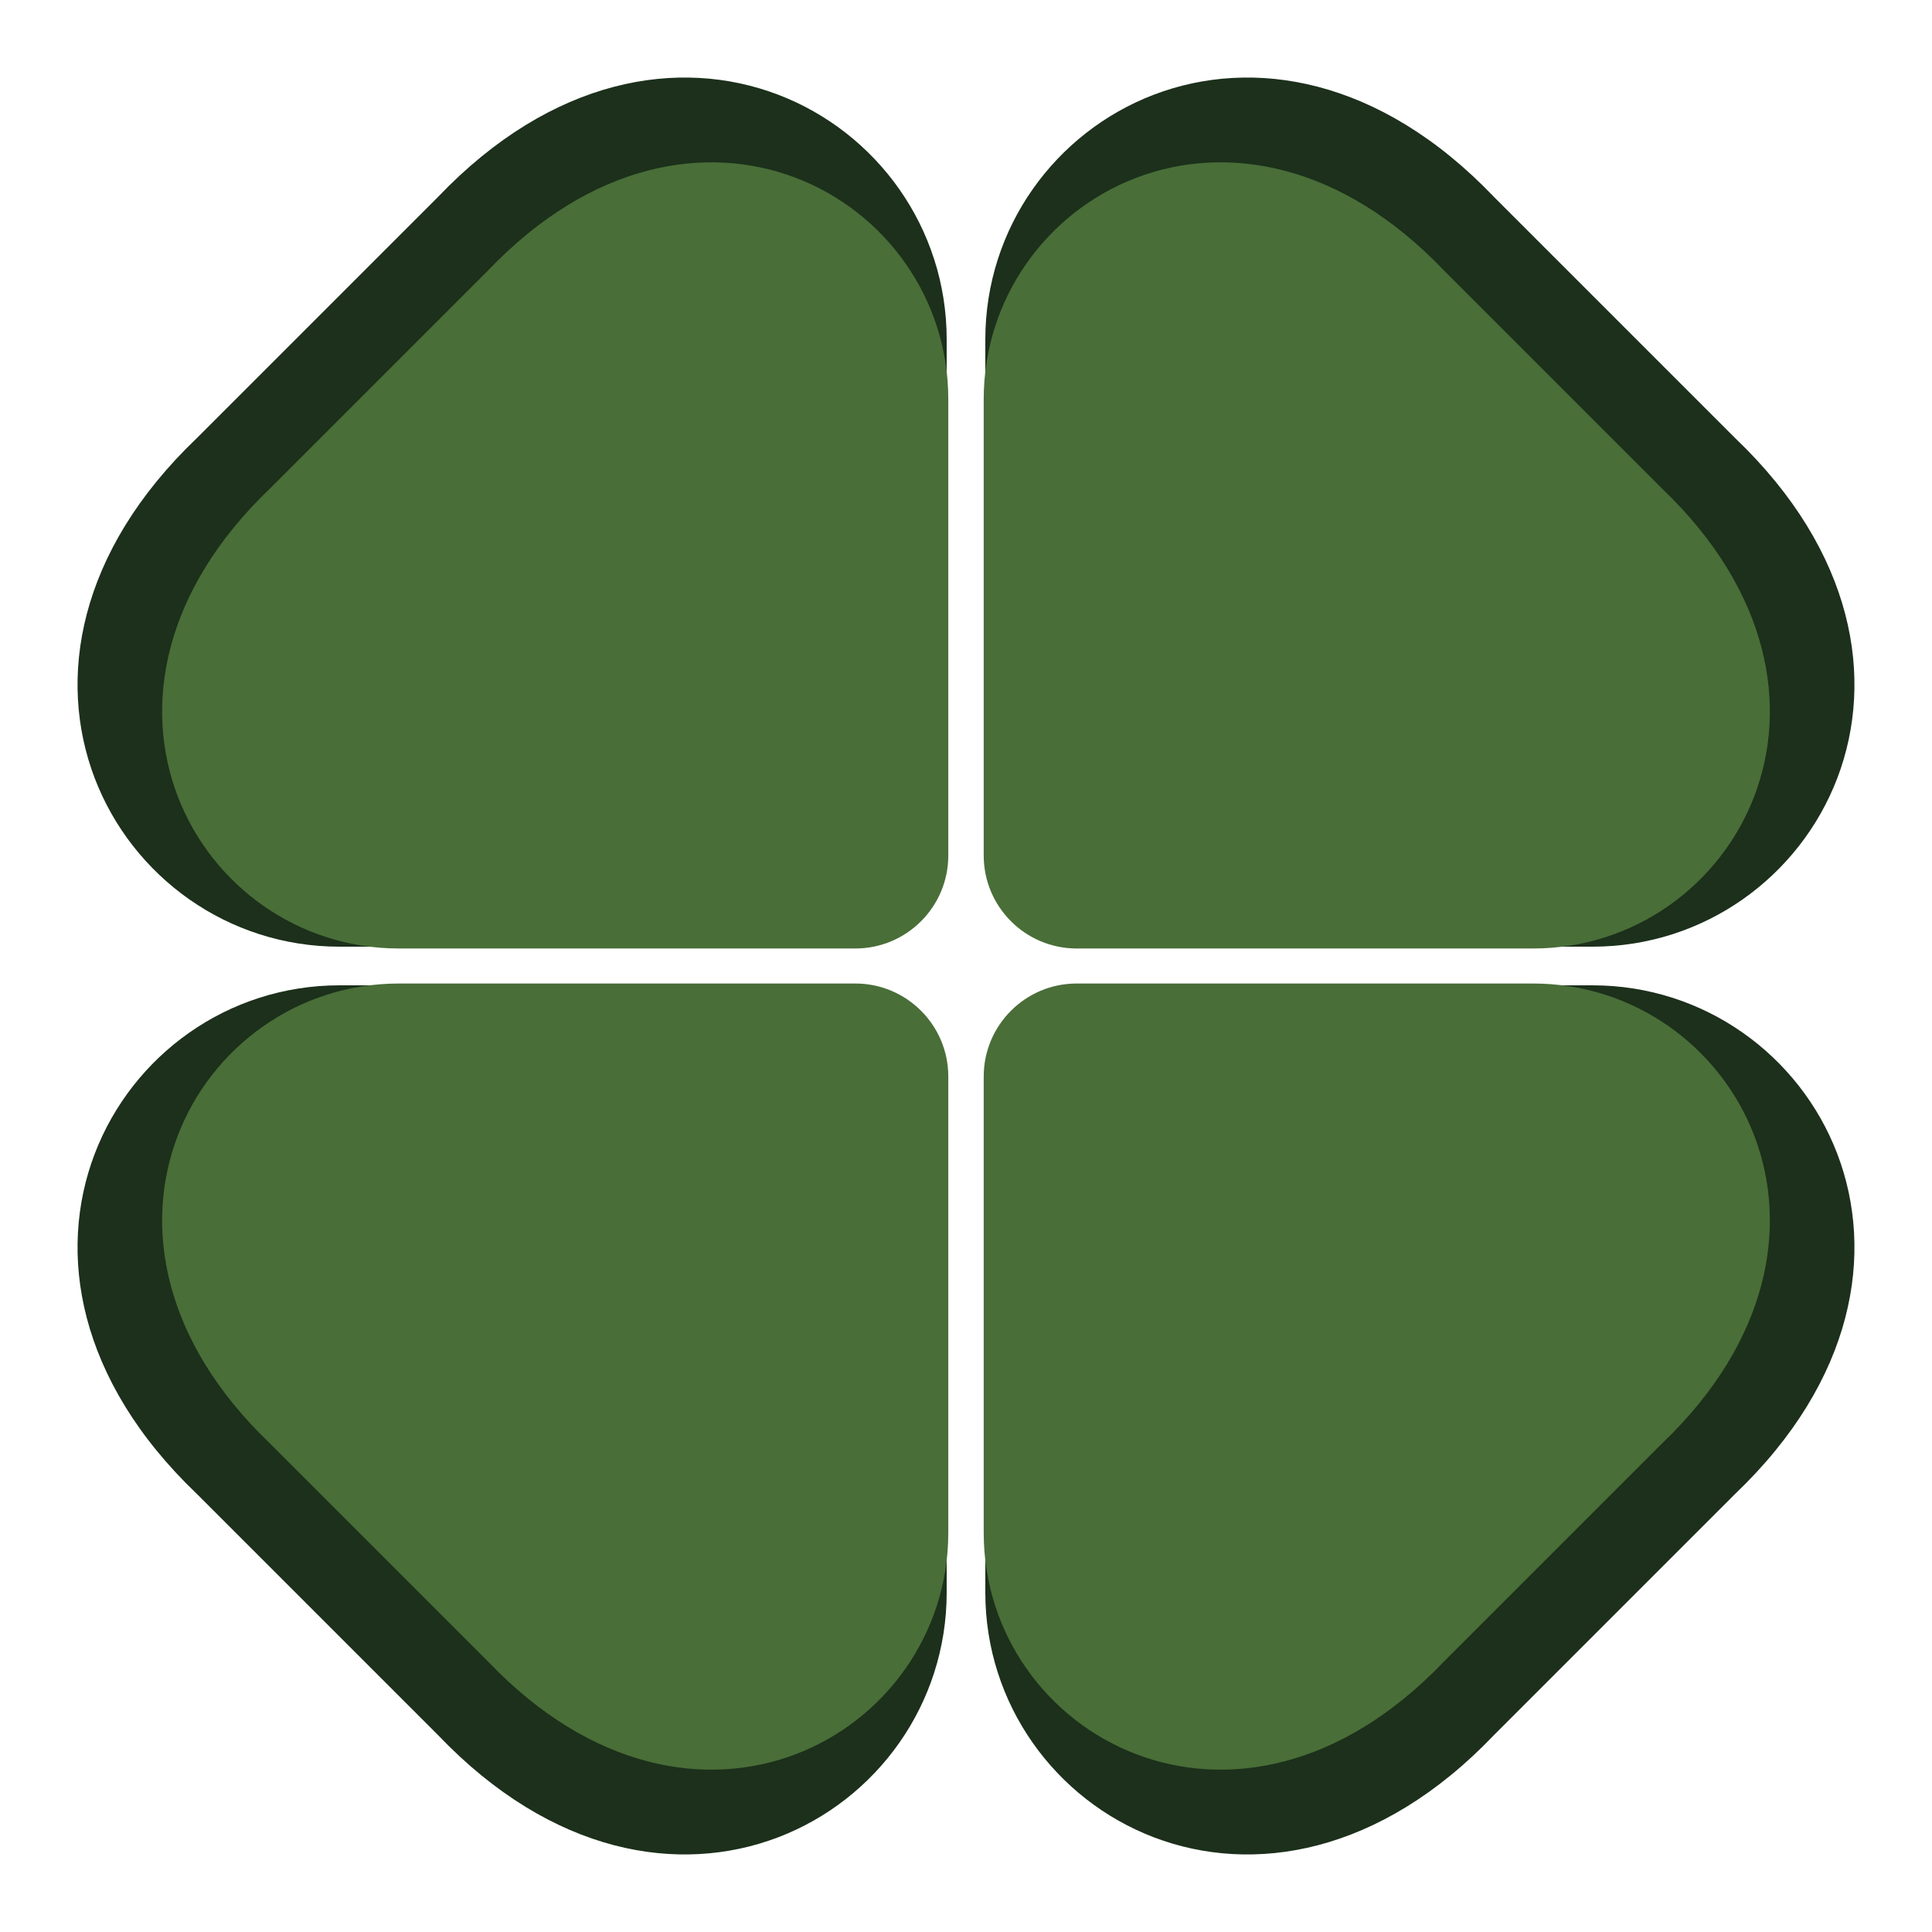 <?xml version="1.0" encoding="UTF-8"?><svg id="Layer_1" xmlns="http://www.w3.org/2000/svg" width="96" height="96" viewBox="0 0 96 96"><defs><style>.cls-1{fill:#1c301b;}.cls-2{fill:#496e38;}</style></defs><path class="cls-1" d="M21.77,9.78l-11.99,11.99c-11.88,11.35-4.02,25.27,7.09,25.27h25.06c2.82,0,5.11-2.29,5.11-5.11v-25.06c0-11.11-13.92-18.97-25.27-7.09Z"/><path class="cls-1" d="M74.23,9.78l11.99,11.99c11.88,11.35,4.02,25.27-7.09,25.27h-25.06c-2.82,0-5.11-2.29-5.11-5.11v-25.06c0-11.11,13.92-18.97,25.27-7.09Z"/><path class="cls-1" d="M21.77,86.22l-11.99-11.99c-11.88-11.35-4.02-25.27,7.09-25.27h25.06c2.82,0,5.11,2.29,5.11,5.11v25.06c0,11.11-13.92,18.97-25.27,7.09Z"/><path class="cls-1" d="M74.23,86.22l11.99-11.99c11.88-11.35,4.02-25.27-7.09-25.27h-25.06c-2.82,0-5.11,2.29-5.11,5.11v25.06c0,11.11,13.92,18.97,25.27,7.09Z"/><path class="cls-2" d="M24.27,13.42l-10.85,10.85c-10.75,10.27-3.64,22.86,6.41,22.86h22.67c2.55,0,4.62-2.07,4.62-4.62v-22.67c0-10.05-12.59-17.16-22.86-6.41Z"/><path class="cls-2" d="M71.73,13.42l10.85,10.85c10.75,10.27,3.64,22.86-6.41,22.86h-22.67c-2.55,0-4.62-2.07-4.62-4.62v-22.67c0-10.05,12.59-17.16,22.86-6.41Z"/><path class="cls-2" d="M24.27,82.58l-10.85-10.85c-10.75-10.27-3.64-22.86,6.41-22.86h22.67c2.55,0,4.62,2.07,4.62,4.62v22.67c0,10.05-12.59,17.16-22.86,6.41Z"/><path class="cls-2" d="M71.73,82.58l10.85-10.85c10.75-10.27,3.64-22.86-6.41-22.86h-22.67c-2.55,0-4.62,2.07-4.62,4.62v22.67c0,10.05,12.59,17.16,22.86,6.41Z"/></svg>
